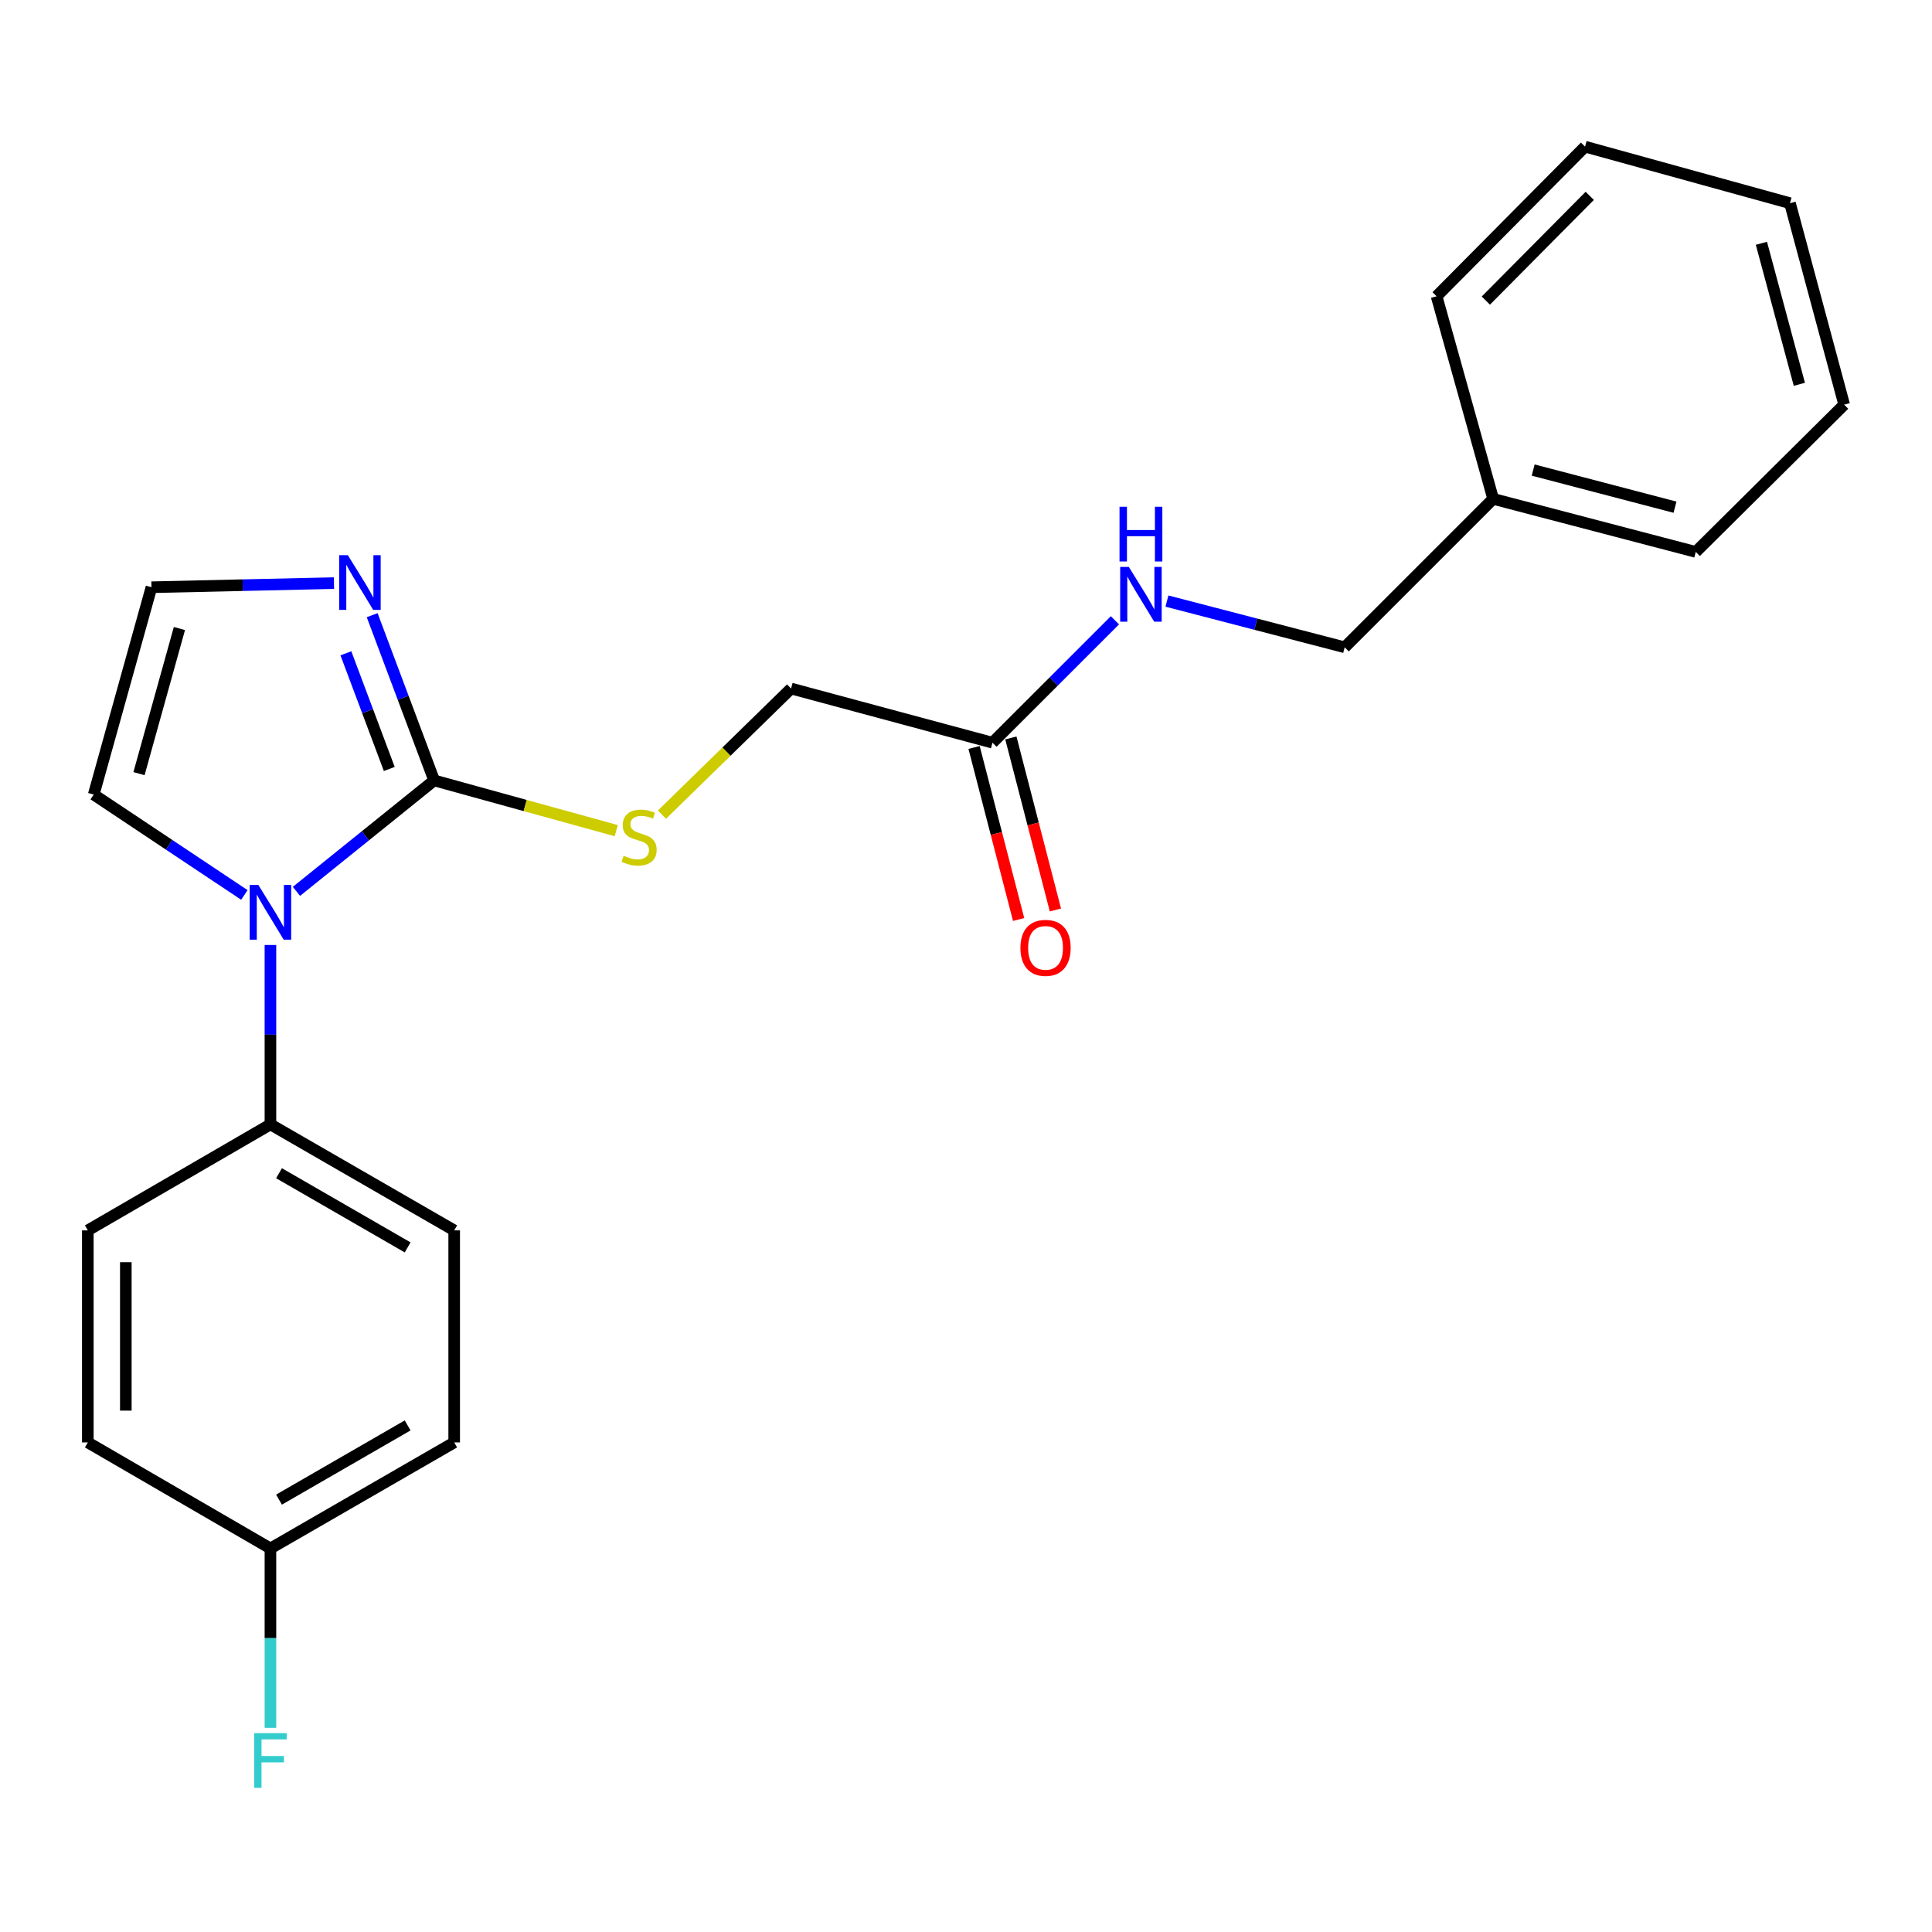 <?xml version='1.0' encoding='iso-8859-1'?>
<svg version='1.1' baseProfile='full'
              xmlns='http://www.w3.org/2000/svg'
                      xmlns:rdkit='http://www.rdkit.org/xml'
                      xmlns:xlink='http://www.w3.org/1999/xlink'
                  xml:space='preserve'
width='1000px' height='1000px' viewBox='0 0 1000 1000'>
<!-- END OF HEADER -->
<rect style='opacity:1.0;fill:#FFFFFF;stroke:none' width='1000' height='1000' x='0' y='0'> </rect>
<path class='bond-0' d='M 224.718,403.937 L 189.077,432.652' style='fill:none;fill-rule:evenodd;stroke:#000000;stroke-width:6px;stroke-linecap:butt;stroke-linejoin:miter;stroke-opacity:1' />
<path class='bond-0' d='M 189.077,432.652 L 153.437,461.367' style='fill:none;fill-rule:evenodd;stroke:#0000FF;stroke-width:6px;stroke-linecap:butt;stroke-linejoin:miter;stroke-opacity:1' />
<path class='bond-1' d='M 224.718,403.937 L 208.676,361.174' style='fill:none;fill-rule:evenodd;stroke:#000000;stroke-width:6px;stroke-linecap:butt;stroke-linejoin:miter;stroke-opacity:1' />
<path class='bond-1' d='M 208.676,361.174 L 192.635,318.41' style='fill:none;fill-rule:evenodd;stroke:#0000FF;stroke-width:6px;stroke-linecap:butt;stroke-linejoin:miter;stroke-opacity:1' />
<path class='bond-1' d='M 201.489,398.017 L 190.26,368.082' style='fill:none;fill-rule:evenodd;stroke:#000000;stroke-width:6px;stroke-linecap:butt;stroke-linejoin:miter;stroke-opacity:1' />
<path class='bond-1' d='M 190.26,368.082 L 179.031,338.147' style='fill:none;fill-rule:evenodd;stroke:#0000FF;stroke-width:6px;stroke-linecap:butt;stroke-linejoin:miter;stroke-opacity:1' />
<path class='bond-2' d='M 224.718,403.937 L 271.844,416.942' style='fill:none;fill-rule:evenodd;stroke:#000000;stroke-width:6px;stroke-linecap:butt;stroke-linejoin:miter;stroke-opacity:1' />
<path class='bond-2' d='M 271.844,416.942 L 318.97,429.947' style='fill:none;fill-rule:evenodd;stroke:#CCCC00;stroke-width:6px;stroke-linecap:butt;stroke-linejoin:miter;stroke-opacity:1' />
<path class='bond-3' d='M 139.976,489.116 L 139.976,535.552' style='fill:none;fill-rule:evenodd;stroke:#0000FF;stroke-width:6px;stroke-linecap:butt;stroke-linejoin:miter;stroke-opacity:1' />
<path class='bond-3' d='M 139.976,535.552 L 139.976,581.988' style='fill:none;fill-rule:evenodd;stroke:#000000;stroke-width:6px;stroke-linecap:butt;stroke-linejoin:miter;stroke-opacity:1' />
<path class='bond-5' d='M 126.488,463.223 L 87.501,437.241' style='fill:none;fill-rule:evenodd;stroke:#0000FF;stroke-width:6px;stroke-linecap:butt;stroke-linejoin:miter;stroke-opacity:1' />
<path class='bond-5' d='M 87.501,437.241 L 48.514,411.259' style='fill:none;fill-rule:evenodd;stroke:#000000;stroke-width:6px;stroke-linecap:butt;stroke-linejoin:miter;stroke-opacity:1' />
<path class='bond-4' d='M 172.859,301.819 L 125.63,302.885' style='fill:none;fill-rule:evenodd;stroke:#0000FF;stroke-width:6px;stroke-linecap:butt;stroke-linejoin:miter;stroke-opacity:1' />
<path class='bond-4' d='M 125.63,302.885 L 78.4,303.952' style='fill:none;fill-rule:evenodd;stroke:#000000;stroke-width:6px;stroke-linecap:butt;stroke-linejoin:miter;stroke-opacity:1' />
<path class='bond-9' d='M 342.63,421.657 L 376.043,389.019' style='fill:none;fill-rule:evenodd;stroke:#CCCC00;stroke-width:6px;stroke-linecap:butt;stroke-linejoin:miter;stroke-opacity:1' />
<path class='bond-9' d='M 376.043,389.019 L 409.456,356.382' style='fill:none;fill-rule:evenodd;stroke:#000000;stroke-width:6px;stroke-linecap:butt;stroke-linejoin:miter;stroke-opacity:1' />
<path class='bond-10' d='M 139.976,581.988 L 235.088,636.843' style='fill:none;fill-rule:evenodd;stroke:#000000;stroke-width:6px;stroke-linecap:butt;stroke-linejoin:miter;stroke-opacity:1' />
<path class='bond-10' d='M 144.416,607.255 L 210.994,645.653' style='fill:none;fill-rule:evenodd;stroke:#000000;stroke-width:6px;stroke-linecap:butt;stroke-linejoin:miter;stroke-opacity:1' />
<path class='bond-11' d='M 139.976,581.988 L 45.455,636.843' style='fill:none;fill-rule:evenodd;stroke:#000000;stroke-width:6px;stroke-linecap:butt;stroke-linejoin:miter;stroke-opacity:1' />
<path class='bond-23' d='M 78.4,303.952 L 48.514,411.259' style='fill:none;fill-rule:evenodd;stroke:#000000;stroke-width:6px;stroke-linecap:butt;stroke-linejoin:miter;stroke-opacity:1' />
<path class='bond-23' d='M 92.866,325.325 L 71.945,400.44' style='fill:none;fill-rule:evenodd;stroke:#000000;stroke-width:6px;stroke-linecap:butt;stroke-linejoin:miter;stroke-opacity:1' />
<path class='bond-6' d='M 513.703,384.421 L 409.456,356.382' style='fill:none;fill-rule:evenodd;stroke:#000000;stroke-width:6px;stroke-linecap:butt;stroke-linejoin:miter;stroke-opacity:1' />
<path class='bond-7' d='M 513.703,384.421 L 545.395,352.742' style='fill:none;fill-rule:evenodd;stroke:#000000;stroke-width:6px;stroke-linecap:butt;stroke-linejoin:miter;stroke-opacity:1' />
<path class='bond-7' d='M 545.395,352.742 L 577.088,321.063' style='fill:none;fill-rule:evenodd;stroke:#0000FF;stroke-width:6px;stroke-linecap:butt;stroke-linejoin:miter;stroke-opacity:1' />
<path class='bond-8' d='M 504.182,386.886 L 515.709,431.408' style='fill:none;fill-rule:evenodd;stroke:#000000;stroke-width:6px;stroke-linecap:butt;stroke-linejoin:miter;stroke-opacity:1' />
<path class='bond-8' d='M 515.709,431.408 L 527.237,475.931' style='fill:none;fill-rule:evenodd;stroke:#FF0000;stroke-width:6px;stroke-linecap:butt;stroke-linejoin:miter;stroke-opacity:1' />
<path class='bond-8' d='M 523.224,381.956 L 534.751,426.478' style='fill:none;fill-rule:evenodd;stroke:#000000;stroke-width:6px;stroke-linecap:butt;stroke-linejoin:miter;stroke-opacity:1' />
<path class='bond-8' d='M 534.751,426.478 L 546.278,471.001' style='fill:none;fill-rule:evenodd;stroke:#FF0000;stroke-width:6px;stroke-linecap:butt;stroke-linejoin:miter;stroke-opacity:1' />
<path class='bond-13' d='M 604.008,311.114 L 650.006,323.077' style='fill:none;fill-rule:evenodd;stroke:#0000FF;stroke-width:6px;stroke-linecap:butt;stroke-linejoin:miter;stroke-opacity:1' />
<path class='bond-13' d='M 650.006,323.077 L 696.004,335.04' style='fill:none;fill-rule:evenodd;stroke:#000000;stroke-width:6px;stroke-linecap:butt;stroke-linejoin:miter;stroke-opacity:1' />
<path class='bond-14' d='M 235.088,636.843 L 235.088,746.598' style='fill:none;fill-rule:evenodd;stroke:#000000;stroke-width:6px;stroke-linecap:butt;stroke-linejoin:miter;stroke-opacity:1' />
<path class='bond-15' d='M 45.455,636.843 L 45.455,746.598' style='fill:none;fill-rule:evenodd;stroke:#000000;stroke-width:6px;stroke-linecap:butt;stroke-linejoin:miter;stroke-opacity:1' />
<path class='bond-15' d='M 65.124,653.306 L 65.124,730.134' style='fill:none;fill-rule:evenodd;stroke:#000000;stroke-width:6px;stroke-linecap:butt;stroke-linejoin:miter;stroke-opacity:1' />
<path class='bond-12' d='M 139.976,801.475 L 45.455,746.598' style='fill:none;fill-rule:evenodd;stroke:#000000;stroke-width:6px;stroke-linecap:butt;stroke-linejoin:miter;stroke-opacity:1' />
<path class='bond-16' d='M 139.976,801.475 L 139.976,847.9' style='fill:none;fill-rule:evenodd;stroke:#000000;stroke-width:6px;stroke-linecap:butt;stroke-linejoin:miter;stroke-opacity:1' />
<path class='bond-16' d='M 139.976,847.9 L 139.976,894.325' style='fill:none;fill-rule:evenodd;stroke:#33CCCC;stroke-width:6px;stroke-linecap:butt;stroke-linejoin:miter;stroke-opacity:1' />
<path class='bond-24' d='M 139.976,801.475 L 235.088,746.598' style='fill:none;fill-rule:evenodd;stroke:#000000;stroke-width:6px;stroke-linecap:butt;stroke-linejoin:miter;stroke-opacity:1' />
<path class='bond-24' d='M 144.413,776.206 L 210.991,737.792' style='fill:none;fill-rule:evenodd;stroke:#000000;stroke-width:6px;stroke-linecap:butt;stroke-linejoin:miter;stroke-opacity:1' />
<path class='bond-17' d='M 696.004,335.04 L 772.856,258.21' style='fill:none;fill-rule:evenodd;stroke:#000000;stroke-width:6px;stroke-linecap:butt;stroke-linejoin:miter;stroke-opacity:1' />
<path class='bond-18' d='M 772.856,258.21 L 877.726,285.671' style='fill:none;fill-rule:evenodd;stroke:#000000;stroke-width:6px;stroke-linecap:butt;stroke-linejoin:miter;stroke-opacity:1' />
<path class='bond-18' d='M 793.569,243.301 L 866.978,262.524' style='fill:none;fill-rule:evenodd;stroke:#000000;stroke-width:6px;stroke-linecap:butt;stroke-linejoin:miter;stroke-opacity:1' />
<path class='bond-19' d='M 772.856,258.21 L 743.582,153.351' style='fill:none;fill-rule:evenodd;stroke:#000000;stroke-width:6px;stroke-linecap:butt;stroke-linejoin:miter;stroke-opacity:1' />
<path class='bond-20' d='M 877.726,285.671 L 954.545,209.452' style='fill:none;fill-rule:evenodd;stroke:#000000;stroke-width:6px;stroke-linecap:butt;stroke-linejoin:miter;stroke-opacity:1' />
<path class='bond-21' d='M 743.582,153.351 L 820.412,75.898' style='fill:none;fill-rule:evenodd;stroke:#000000;stroke-width:6px;stroke-linecap:butt;stroke-linejoin:miter;stroke-opacity:1' />
<path class='bond-21' d='M 769.071,155.585 L 822.852,101.368' style='fill:none;fill-rule:evenodd;stroke:#000000;stroke-width:6px;stroke-linecap:butt;stroke-linejoin:miter;stroke-opacity:1' />
<path class='bond-25' d='M 954.545,209.452 L 926.484,105.172' style='fill:none;fill-rule:evenodd;stroke:#000000;stroke-width:6px;stroke-linecap:butt;stroke-linejoin:miter;stroke-opacity:1' />
<path class='bond-25' d='M 931.343,198.921 L 911.7,125.926' style='fill:none;fill-rule:evenodd;stroke:#000000;stroke-width:6px;stroke-linecap:butt;stroke-linejoin:miter;stroke-opacity:1' />
<path class='bond-22' d='M 820.412,75.898 L 926.484,105.172' style='fill:none;fill-rule:evenodd;stroke:#000000;stroke-width:6px;stroke-linecap:butt;stroke-linejoin:miter;stroke-opacity:1' />
<path  class='atom-1' d='M 133.716 458.052
L 142.996 473.052
Q 143.916 474.532, 145.396 477.212
Q 146.876 479.892, 146.956 480.052
L 146.956 458.052
L 150.716 458.052
L 150.716 486.372
L 146.836 486.372
L 136.876 469.972
Q 135.716 468.052, 134.476 465.852
Q 133.276 463.652, 132.916 462.972
L 132.916 486.372
L 129.236 486.372
L 129.236 458.052
L 133.716 458.052
' fill='#0000FF'/>
<path  class='atom-2' d='M 180.037 287.355
L 189.317 302.355
Q 190.237 303.835, 191.717 306.515
Q 193.197 309.195, 193.277 309.355
L 193.277 287.355
L 197.037 287.355
L 197.037 315.675
L 193.157 315.675
L 183.197 299.275
Q 182.037 297.355, 180.797 295.155
Q 179.597 292.955, 179.237 292.275
L 179.237 315.675
L 175.557 315.675
L 175.557 287.355
L 180.037 287.355
' fill='#0000FF'/>
<path  class='atom-3' d='M 322.801 442.932
Q 323.121 443.052, 324.441 443.612
Q 325.761 444.172, 327.201 444.532
Q 328.681 444.852, 330.121 444.852
Q 332.801 444.852, 334.361 443.572
Q 335.921 442.252, 335.921 439.972
Q 335.921 438.412, 335.121 437.452
Q 334.361 436.492, 333.161 435.972
Q 331.961 435.452, 329.961 434.852
Q 327.441 434.092, 325.921 433.372
Q 324.441 432.652, 323.361 431.132
Q 322.321 429.612, 322.321 427.052
Q 322.321 423.492, 324.721 421.292
Q 327.161 419.092, 331.961 419.092
Q 335.241 419.092, 338.961 420.652
L 338.041 423.732
Q 334.641 422.332, 332.081 422.332
Q 329.321 422.332, 327.801 423.492
Q 326.281 424.612, 326.321 426.572
Q 326.321 428.092, 327.081 429.012
Q 327.881 429.932, 329.001 430.452
Q 330.161 430.972, 332.081 431.572
Q 334.641 432.372, 336.161 433.172
Q 337.681 433.972, 338.761 435.612
Q 339.881 437.212, 339.881 439.972
Q 339.881 443.892, 337.241 446.012
Q 334.641 448.092, 330.281 448.092
Q 327.761 448.092, 325.841 447.532
Q 323.961 447.012, 321.721 446.092
L 322.801 442.932
' fill='#CCCC00'/>
<path  class='atom-8' d='M 584.284 293.453
L 593.564 308.453
Q 594.484 309.933, 595.964 312.613
Q 597.444 315.293, 597.524 315.453
L 597.524 293.453
L 601.284 293.453
L 601.284 321.773
L 597.404 321.773
L 587.444 305.373
Q 586.284 303.453, 585.044 301.253
Q 583.844 299.053, 583.484 298.373
L 583.484 321.773
L 579.804 321.773
L 579.804 293.453
L 584.284 293.453
' fill='#0000FF'/>
<path  class='atom-8' d='M 579.464 262.301
L 583.304 262.301
L 583.304 274.341
L 597.784 274.341
L 597.784 262.301
L 601.624 262.301
L 601.624 290.621
L 597.784 290.621
L 597.784 277.541
L 583.304 277.541
L 583.304 290.621
L 579.464 290.621
L 579.464 262.301
' fill='#0000FF'/>
<path  class='atom-9' d='M 528.174 490.606
Q 528.174 483.806, 531.534 480.006
Q 534.894 476.206, 541.174 476.206
Q 547.454 476.206, 550.814 480.006
Q 554.174 483.806, 554.174 490.606
Q 554.174 497.486, 550.774 501.406
Q 547.374 505.286, 541.174 505.286
Q 534.934 505.286, 531.534 501.406
Q 528.174 497.526, 528.174 490.606
M 541.174 502.086
Q 545.494 502.086, 547.814 499.206
Q 550.174 496.286, 550.174 490.606
Q 550.174 485.046, 547.814 482.246
Q 545.494 479.406, 541.174 479.406
Q 536.854 479.406, 534.494 482.206
Q 532.174 485.006, 532.174 490.606
Q 532.174 496.326, 534.494 499.206
Q 536.854 502.086, 541.174 502.086
' fill='#FF0000'/>
<path  class='atom-17' d='M 131.556 897.069
L 148.396 897.069
L 148.396 900.309
L 135.356 900.309
L 135.356 908.909
L 146.956 908.909
L 146.956 912.189
L 135.356 912.189
L 135.356 925.389
L 131.556 925.389
L 131.556 897.069
' fill='#33CCCC'/>
</svg>
